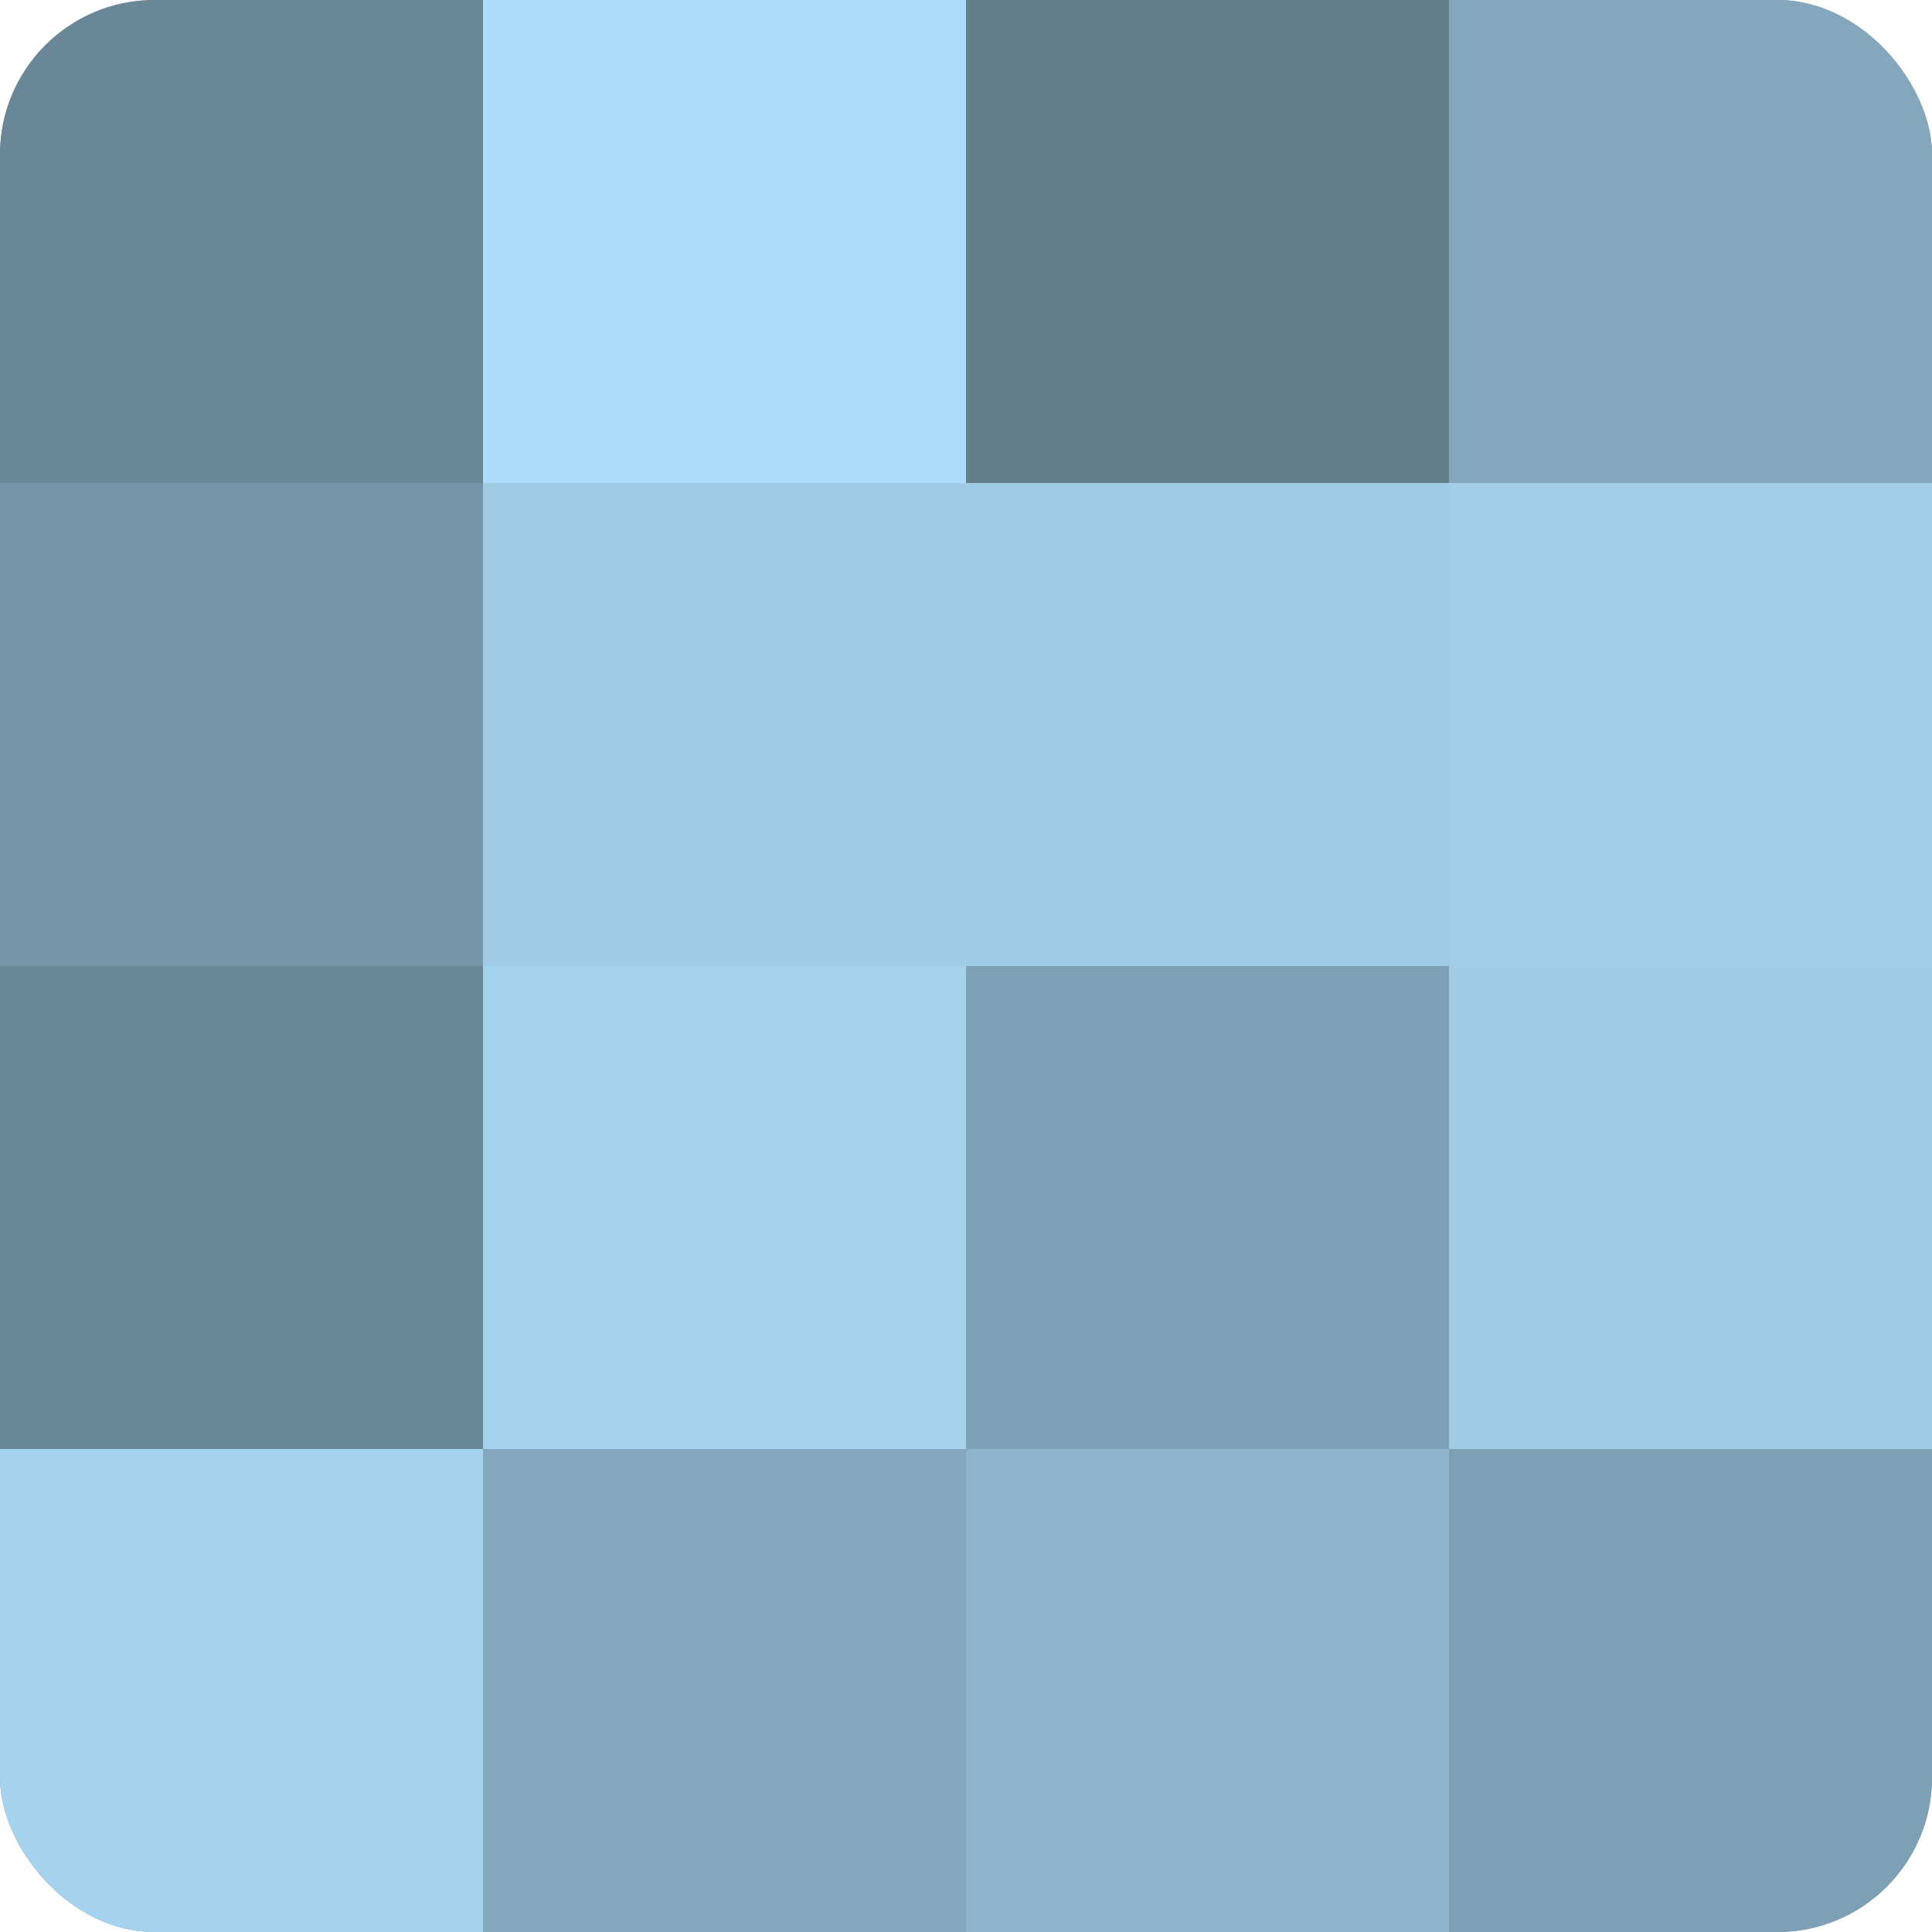 <?xml version="1.0" encoding="UTF-8"?>
<svg xmlns="http://www.w3.org/2000/svg" width="60" height="60" viewBox="0 0 100 100" preserveAspectRatio="xMidYMid meet"><defs><clipPath id="c" width="100" height="100"><rect width="100" height="100" rx="8" ry="8"/></clipPath></defs><g clip-path="url(#c)"><rect width="100" height="100" fill="#708ea0"/><rect width="25" height="25" fill="#6a8798"/><rect y="25" width="25" height="25" fill="#7695a8"/><rect y="50" width="25" height="25" fill="#6a8798"/><rect y="75" width="25" height="25" fill="#a5d2ec"/><rect x="25" width="25" height="25" fill="#addcf8"/><rect x="25" y="25" width="25" height="25" fill="#9fcbe4"/><rect x="25" y="50" width="25" height="25" fill="#a5d2ec"/><rect x="25" y="75" width="25" height="25" fill="#84a7bc"/><rect x="50" width="25" height="25" fill="#627d8c"/><rect x="50" y="25" width="25" height="25" fill="#9fcbe4"/><rect x="50" y="50" width="25" height="25" fill="#7ea0b4"/><rect x="50" y="75" width="25" height="25" fill="#8fb5cc"/><rect x="75" width="25" height="25" fill="#84a7bc"/><rect x="75" y="25" width="25" height="25" fill="#a2cee8"/><rect x="75" y="50" width="25" height="25" fill="#9fcbe4"/><rect x="75" y="75" width="25" height="25" fill="#7ea0b4"/></g></svg>
